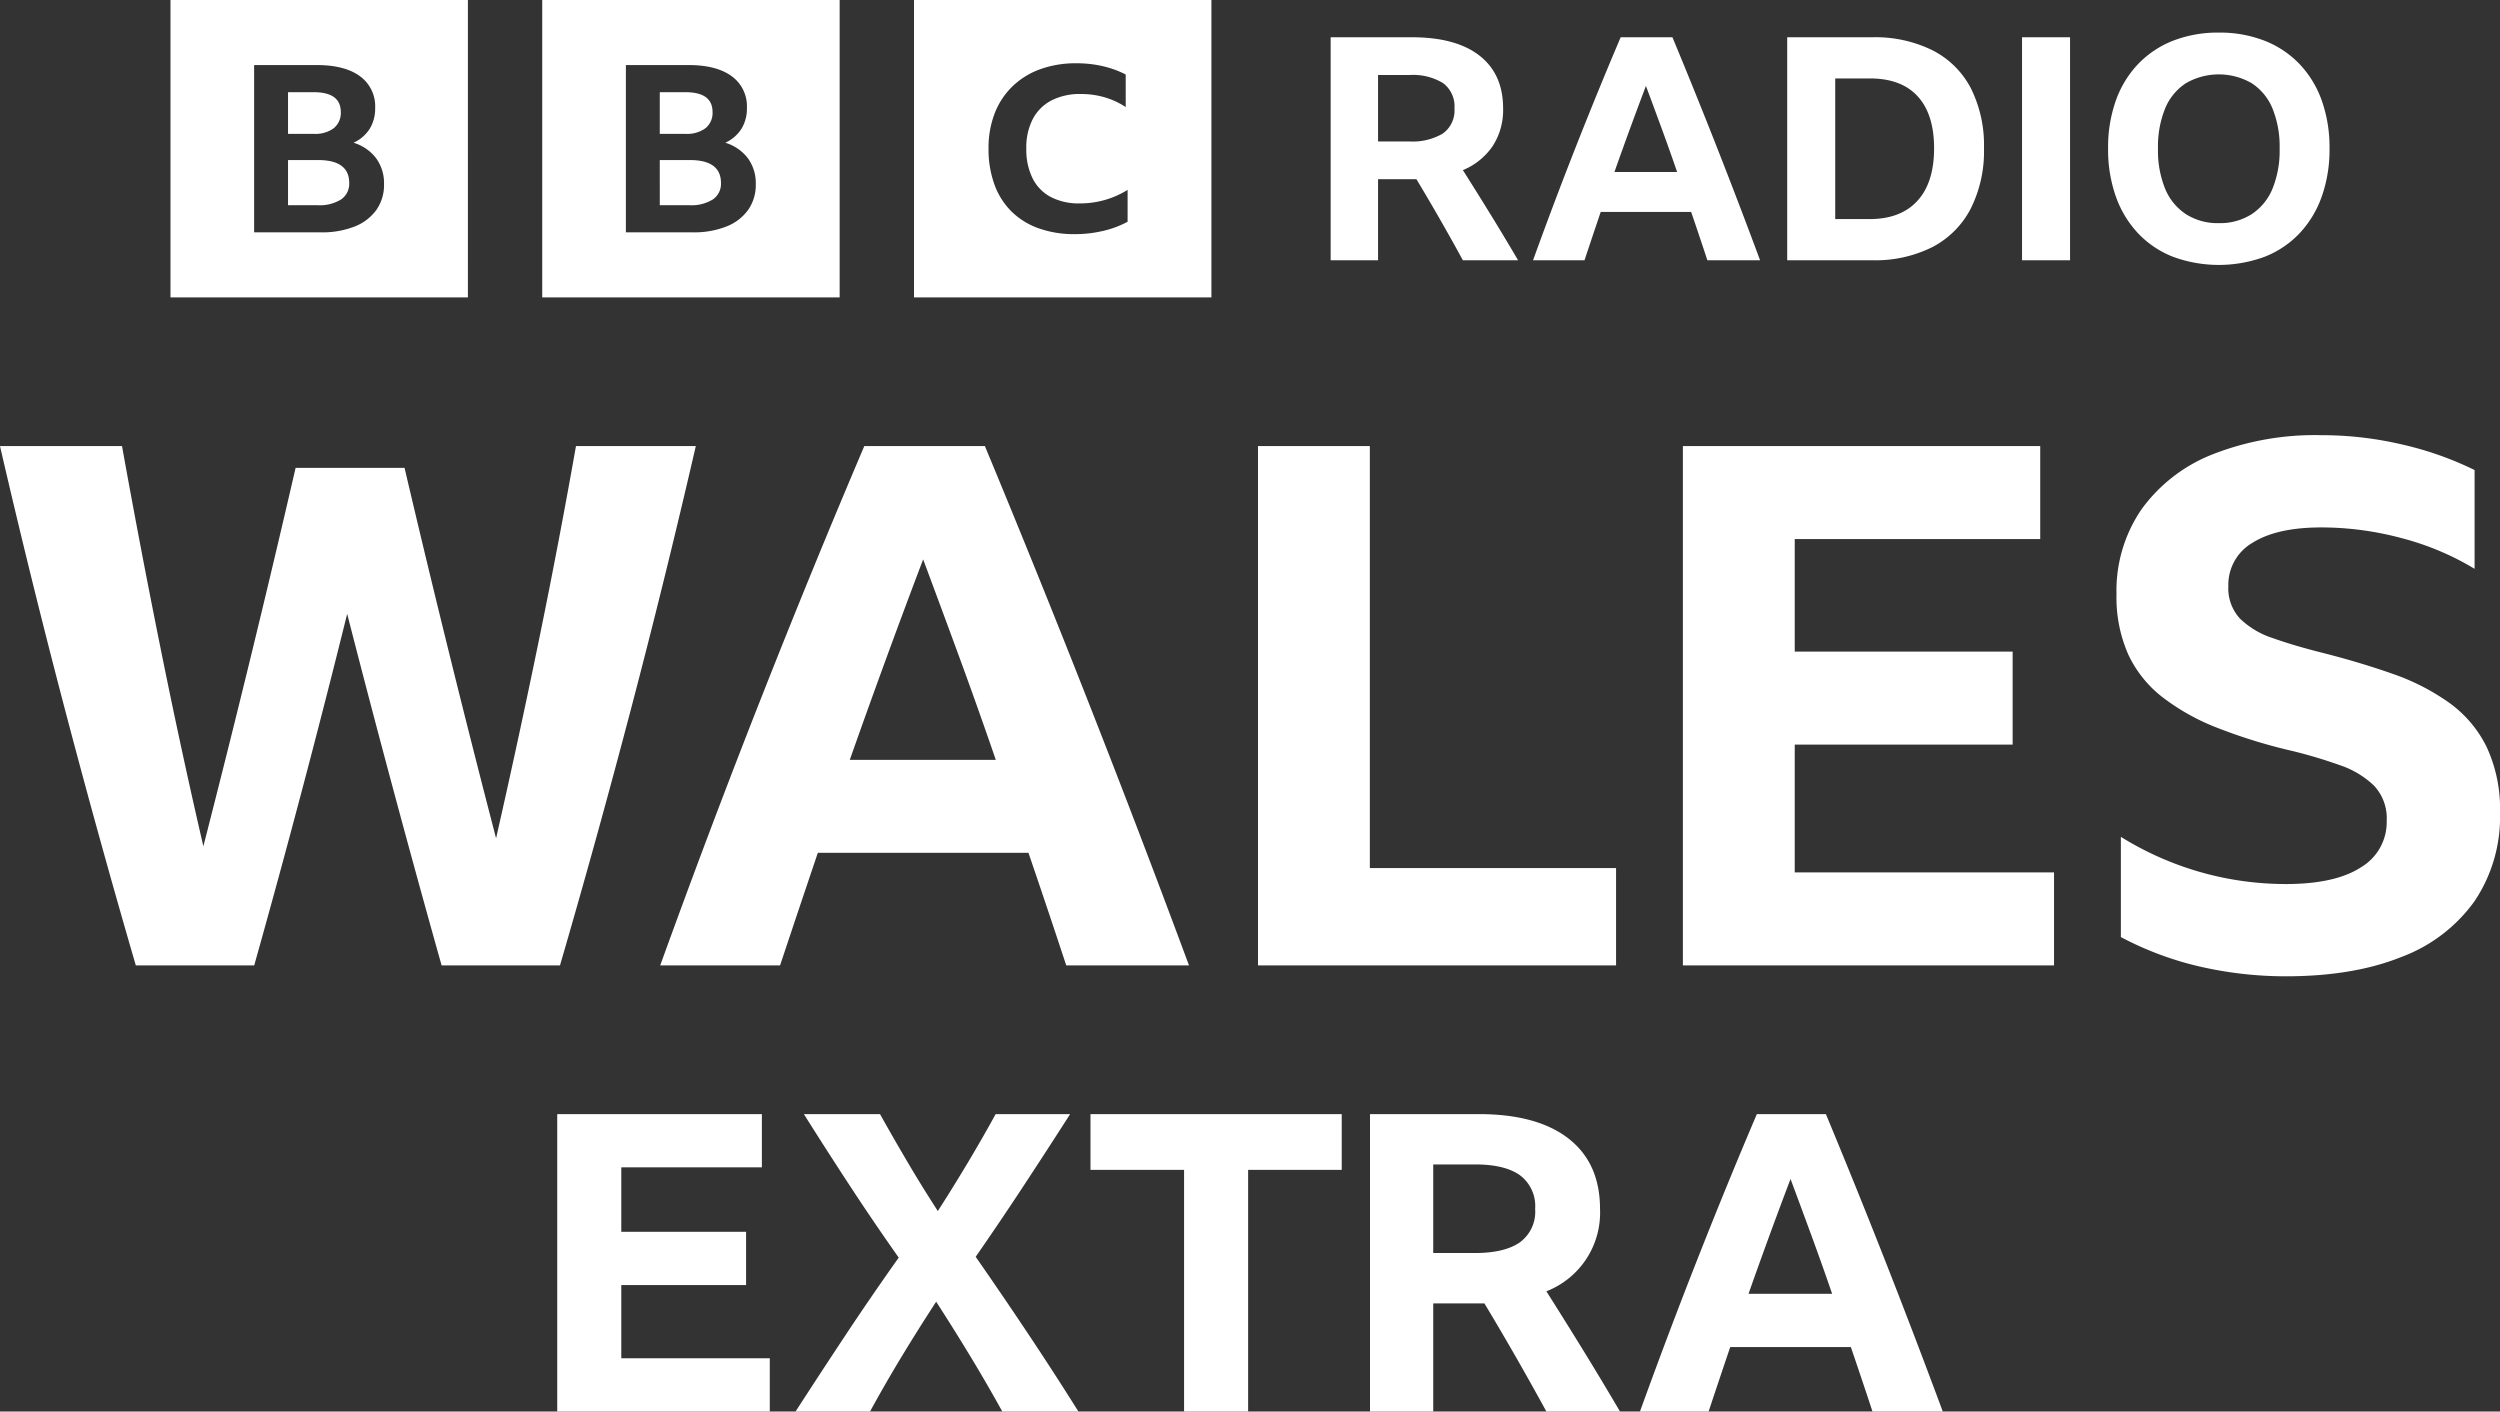 <svg xmlns="http://www.w3.org/2000/svg" viewBox="0 0 420.297 237.302"><rect x="0" y="0" width="420.297" height="237.302" fill="#333333" stroke="none"/><path d="M28.662 0v50h50V0ZM63.28 35.286a8.17 8.17 0 0 1-3.652 2.793 14.85 14.85 0 0 1-5.698.983H42.724V10.938H53.28q4.666 0 7.228 1.868a6.242 6.242 0 0 1 2.563 5.37 6.453 6.453 0 0 1-.918 3.48 6.321 6.321 0 0 1-2.715 2.34 7.497 7.497 0 0 1 3.805 2.617 7.123 7.123 0 0 1 1.32 4.346 7.293 7.293 0 0 1-1.282 4.327Zm-7.151-13.748a3.302 3.302 0 0 0 1.166-2.694q0-3.343-4.551-3.344h-4.321v7.002h4.321a5.193 5.193 0 0 0 3.385-.964Zm-2.658 5.37h-5.048V34.5h4.971a6.818 6.818 0 0 0 3.94-.964 3.178 3.178 0 0 0 1.376-2.773q0-3.855-5.24-3.855ZM91.16 0v50h50V0Zm34.619 35.286a8.17 8.17 0 0 1-3.652 2.793 14.85 14.85 0 0 1-5.698.983h-11.206V10.938h10.555q4.666 0 7.228 1.868a6.242 6.242 0 0 1 2.563 5.37 6.453 6.453 0 0 1-.918 3.48 6.321 6.321 0 0 1-2.716 2.34 7.497 7.497 0 0 1 3.806 2.617 7.123 7.123 0 0 1 1.32 4.346 7.293 7.293 0 0 1-1.282 4.327Zm-7.152-13.748a3.302 3.302 0 0 0 1.167-2.694q0-3.343-4.551-3.344h-4.321v7.002h4.321a5.193 5.193 0 0 0 3.385-.964Zm-2.658 5.37h-5.047V34.5h4.971a6.818 6.818 0 0 0 3.94-.964 3.178 3.178 0 0 0 1.376-2.773q0-3.855-5.24-3.855ZM153.662 50h50V0h-50Zm35.91-12.72a16.317 16.317 0 0 1-4.049 1.523 20.484 20.484 0 0 1-4.843.559 17.659 17.659 0 0 1-6.074-.983 12.405 12.405 0 0 1-4.565-2.834 12.278 12.278 0 0 1-2.859-4.53 17.278 17.278 0 0 1-.992-6.034 16.137 16.137 0 0 1 1.032-5.919 12.642 12.642 0 0 1 2.978-4.53 13.113 13.113 0 0 1 4.664-2.892 17.522 17.522 0 0 1 6.094-1.002 19.62 19.62 0 0 1 4.426.482 16.442 16.442 0 0 1 3.87 1.407v5.475a12.972 12.972 0 0 0-3.533-1.639 14.181 14.181 0 0 0-4.009-.559 10.467 10.467 0 0 0-4.943 1.08 7.394 7.394 0 0 0-3.136 3.123 10.434 10.434 0 0 0-1.091 4.974 10.879 10.879 0 0 0 1.052 4.993 7.187 7.187 0 0 0 3.056 3.142 10.133 10.133 0 0 0 4.864 1.08 15.07 15.07 0 0 0 8.058-2.275Zm42.105-7.158v13.631h-7.97V6.267h13.684q7.393 0 11.351 3.093 3.958 3.094 3.959 8.86a11.136 11.136 0 0 1-1.757 6.344 11.245 11.245 0 0 1-5.007 4.037q2.36 3.724 4.667 7.471 2.306 3.75 4.613 7.681h-9.28q-3.775-6.92-7.812-13.631h-6.448Zm0-6.344h5.243a9.963 9.963 0 0 0 5.662-1.337 4.765 4.765 0 0 0 1.94-4.22 4.859 4.859 0 0 0-1.914-4.247 9.686 9.686 0 0 0-5.636-1.363h-5.295Zm55.364 19.975q-1.364-4.14-2.726-8.126H269.11q-1.364 4.038-2.727 8.126h-8.65q3.564-9.856 7.261-19.241 3.696-9.384 7.471-18.245h8.703q3.88 9.332 7.576 18.743 3.696 9.411 7.157 18.743Zm-15.623-14.837h10.538q-1.259-3.67-2.596-7.314-1.337-3.643-2.647-7.157-2.727 7.184-5.295 14.47Zm29.044-22.65h14.314A21.687 21.687 0 0 1 324.92 8.47a14.88 14.88 0 0 1 6.422 6.37 21.364 21.364 0 0 1 2.202 10.092 21.475 21.475 0 0 1-2.228 10.145 15.15 15.15 0 0 1-6.422 6.449 21.43 21.43 0 0 1-10.172 2.228h-14.26Zm13.842 30.567q5.242 0 8.048-3.068 2.803-3.067 2.805-8.834 0-5.714-2.753-8.73-2.752-3.014-8.048-3.014h-5.82v23.646Zm25.637-30.566h8.074v37.486h-8.074Zm33.083-.787a20.667 20.667 0 0 1 7.68 1.363 16.42 16.42 0 0 1 5.873 3.906 17.33 17.33 0 0 1 3.748 6.134 23.506 23.506 0 0 1 1.31 8.1 23.563 23.563 0 0 1-1.31 8.075 17.54 17.54 0 0 1-3.748 6.186 16.238 16.238 0 0 1-5.873 3.932 22.32 22.32 0 0 1-15.361 0 16.228 16.228 0 0 1-5.872-3.932 17.53 17.53 0 0 1-3.75-6.186 23.563 23.563 0 0 1-1.31-8.074 23.507 23.507 0 0 1 1.31-8.1 17.32 17.32 0 0 1 3.75-6.135 16.41 16.41 0 0 1 5.872-3.906 20.661 20.661 0 0 1 7.68-1.363Zm0 32.034a9.908 9.908 0 0 0 5.505-1.494 9.39 9.39 0 0 0 3.513-4.273 16.963 16.963 0 0 0 1.205-6.763 16.971 16.971 0 0 0-1.205-6.764 9.233 9.233 0 0 0-3.513-4.246 11.055 11.055 0 0 0-11.01 0 9.22 9.22 0 0 0-3.513 4.246 16.961 16.961 0 0 0-1.206 6.764 16.953 16.953 0 0 0 1.206 6.763 9.376 9.376 0 0 0 3.513 4.273 9.903 9.903 0 0 0 5.505 1.494ZM74.242 162.302q-4.153-14.774-8.12-29.552-3.972-14.77-7.755-29.55-3.662 14.777-7.571 29.55-3.907 14.777-8.058 29.552H22.833q-6.226-21.368-11.966-43.227Q5.127 97.217 0 74.992h20.514q3.049 16.976 6.472 33.948 3.416 16.973 7.203 33.336 8.18-31.872 15.509-63.62h18.316q3.662 15.632 7.51 31.199 3.845 15.568 7.876 31.078 3.662-16.12 7.083-32.725Q93.9 91.6 96.832 74.992h20.148q-5.128 22.227-10.868 44.083-5.74 21.859-11.967 43.227Zm105.013 0q-3.178-9.646-6.351-18.928h-35.412q-3.177 9.404-6.349 18.928h-20.148q8.303-22.957 16.913-44.815 8.609-21.856 17.399-42.495h20.27q9.036 21.739 17.645 43.655 8.61 21.92 16.67 43.655Zm-36.39-34.557h24.545q-2.932-8.545-6.045-17.036-3.113-8.483-6.166-16.667-6.352 16.73-12.333 33.703Zm68.626-52.753h18.805v70.946h41.394v16.364h-60.199Zm71.433 0H343v15.632h-41.27v18.925h36.632v15.632H301.73v21.491h43.592v15.63h-62.397Zm101.35 89.142a64.377 64.377 0 0 1-14.226-1.589 54.409 54.409 0 0 1-13.491-5.005v-16.853a52.5 52.5 0 0 0 27.717 7.938q8.303 0 12.64-2.81a8.827 8.827 0 0 0 4.335-7.814 8.015 8.015 0 0 0-2.138-5.923 15.232 15.232 0 0 0-5.679-3.418 81.347 81.347 0 0 0-7.935-2.381 90.555 90.555 0 0 1-12.7-3.908 36.983 36.983 0 0 1-9.28-5.19 19.56 19.56 0 0 1-5.74-7.204 23.784 23.784 0 0 1-1.954-10.073 24.187 24.187 0 0 1 4.213-14.288 26.863 26.863 0 0 1 11.907-9.218 47.078 47.078 0 0 1 18.316-3.236 59.31 59.31 0 0 1 13.675 1.587 55.735 55.735 0 0 1 12.09 4.273V95.63a46.078 46.078 0 0 0-12.15-5.128 51.999 51.999 0 0 0-13.615-1.832q-7.45 0-11.54 2.564a8.16 8.16 0 0 0-4.092 7.328 7.473 7.473 0 0 0 1.955 5.434 14.254 14.254 0 0 0 5.556 3.296q3.601 1.282 8.487 2.503 6.226 1.589 11.6 3.48a37.617 37.617 0 0 1 9.463 4.824 20.084 20.084 0 0 1 6.35 7.449 24.69 24.69 0 0 1 2.26 11.11 25.397 25.397 0 0 1-4.274 14.837 26.52 26.52 0 0 1-12.334 9.402q-8.06 3.236-19.416 3.238ZM93.681 187.302h34.405v8.95h-23.637v10.84h20.98v8.95h-20.98v12.309h24.966v8.95H93.681Zm74.824 50q-2.587-4.685-5.384-9.301-2.798-4.616-5.734-9.16-3.007 4.613-5.805 9.23-2.796 4.616-5.313 9.23h-12.52q4.199-6.503 8.463-12.936 4.265-6.434 8.88-12.938-4.195-5.942-8.18-12.028-3.986-6.083-7.763-12.097h12.798q2.306 4.126 4.72 8.216 2.412 4.092 5 8.078 2.517-3.917 4.965-8.008 2.448-4.09 4.755-8.286h12.517q-3.846 6.014-7.798 12.028-3.95 6.014-8.076 11.958 4.475 6.433 8.812 12.936 4.335 6.504 8.46 13.078Zm14.826-50h42.237v9.37h-15.734v40.63h-10.77v-40.63h-15.733Zm57.622 31.818v18.182h-10.63v-50h18.252q9.86 0 15.14 4.125 5.279 4.127 5.28 11.818a14.182 14.182 0 0 1-9.021 13.847q3.147 4.965 6.223 9.964 3.077 5 6.155 10.246h-12.378q-5.034-9.23-10.42-18.182h-8.602Zm0-8.462h6.993q4.965 0 7.552-1.783a6.357 6.357 0 0 0 2.588-5.63 6.482 6.482 0 0 0-2.552-5.664q-2.556-1.817-7.518-1.818h-7.063Zm73.846 26.644q-1.82-5.524-3.636-10.84h-20.28q-1.82 5.387-3.637 10.84h-11.538q4.754-13.147 9.684-25.664 4.93-12.518 9.966-24.336h11.609q5.174 12.447 10.104 25 4.93 12.552 9.545 25Zm-20.84-19.79h14.057q-1.678-4.894-3.462-9.755-1.783-4.86-3.531-9.547-3.638 9.582-7.064 19.301Z" fill="#fff"/></svg>